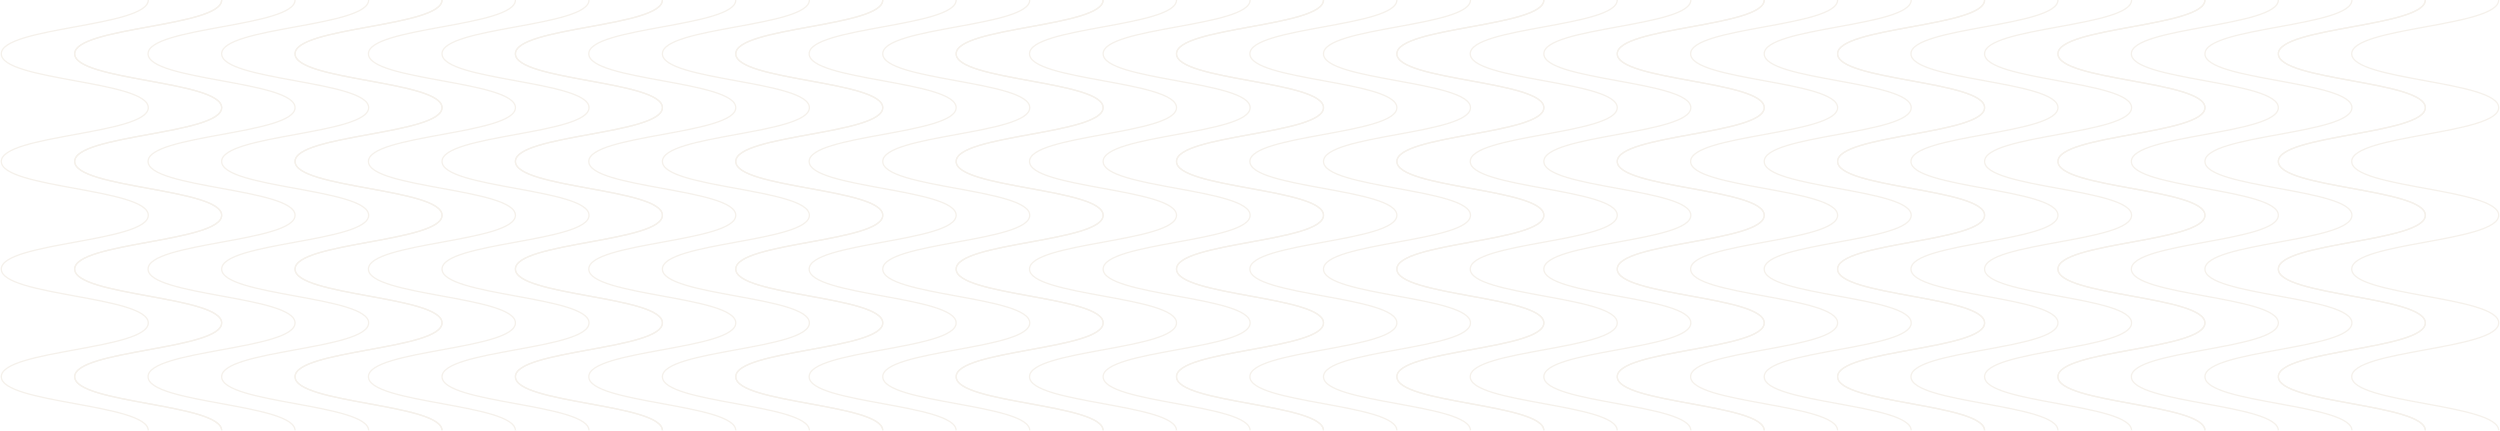 <svg xmlns="http://www.w3.org/2000/svg" width="1922" height="331" fill="none"><g stroke="#CDB89A" stroke-miterlimit="10" opacity=".2"><path d="M791.664 0c0 20.685-113 20.685-113 41.373 0 20.689 113 20.689 113 41.373 0 20.685-113 20.689-113 41.377s113 20.685 113 41.373c0 20.689-113 20.689-113 41.373 0 20.685 113 20.689 113 41.377s-113 20.689-113 41.377 113 20.689 113 41.377M452.836 0c0 20.685-113 20.685-113 41.373 0 20.689 113 20.689 113 41.373 0 20.685-113 20.689-113 41.377s113 20.685 113 41.373c0 20.689-113 20.689-113 41.373 0 20.685 113 20.689 113 41.377s-113 20.689-113 41.377 113 20.689 113 41.377M1130.5 0c0 20.685-113 20.685-113 41.373 0 20.689 113 20.689 113 41.373 0 20.685-113 20.689-113 41.377s113 20.685 113 41.373c0 20.689-113 20.689-113 41.373 0 20.685 113 20.689 113 41.377s-113 20.689-113 41.377 113 20.689 113 41.377M1638.75 0c0 20.685-113 20.685-113 41.373 0 20.689 113 20.689 113 41.373 0 20.685-113 20.689-113 41.377s113 20.685 113 41.373c0 20.689-113 20.689-113 41.373 0 20.685 113 20.689 113 41.377s-113 20.689-113 41.377 113 20.689 113 41.377M283.414 0c0 20.685-113 20.685-113 41.373 0 20.689 113 20.689 113 41.373 0 20.685-113 20.689-113 41.377s113 20.685 113 41.373c0 20.689-113 20.689-113 41.373 0 20.685 113 20.689 113 41.377s-113 20.689-113 41.377 113 20.689 113 41.377M961.086 0c0 20.685-113 20.685-113 41.373 0 20.689 113 20.689 113 41.373 0 20.685-113 20.689-113 41.377s113 20.685 113 41.373c0 20.689-113 20.689-113 41.373 0 20.685 113 20.689 113 41.377s-113 20.689-113 41.377 113 20.689 113 41.377M1469.33 0c0 20.685-113 20.685-113 41.373 0 20.689 113 20.689 113 41.373 0 20.685-113 20.689-113 41.377s113 20.685 113 41.373c0 20.689-113 20.689-113 41.373 0 20.685 113 20.689 113 41.377s-113 20.689-113 41.377 113 20.689 113 41.377M622.25 0c0 20.685-113 20.685-113 41.373 0 20.689 113 20.689 113 41.373 0 20.685-113 20.689-113 41.377s113 20.685 113 41.373c0 20.689-113 20.689-113 41.373 0 20.685 113 20.689 113 41.377s-113 20.689-113 41.377 113 20.689 113 41.377M1299.91 0c0 20.685-113 20.685-113 41.373 0 20.689 113 20.689 113 41.373 0 20.685-113 20.689-113 41.377s113 20.685 113 41.373c0 20.689-113 20.689-113 41.373 0 20.685 113 20.689 113 41.377s-113 20.689-113 41.377 113 20.689 113 41.377M1808.16 0c0 20.685-113 20.685-113 41.373 0 20.689 113 20.689 113 41.373 0 20.685-113 20.689-113 41.377s113 20.685 113 41.373c0 20.689-113 20.689-113 41.373 0 20.685 113 20.689 113 41.377s-113 20.689-113 41.377 113 20.689 113 41.377"/><path d="M848.082 0c0 20.685-113 20.685-113 41.373 0 20.689 113 20.689 113 41.373 0 20.685-113 20.689-113 41.377s113 20.685 113 41.373c0 20.689-113 20.689-113 41.373 0 20.685 113 20.689 113 41.377s-113 20.689-113 41.377 113 20.689 113 41.377M509.25 0c0 20.685-113 20.685-113 41.373 0 20.689 113 20.689 113 41.373 0 20.685-113 20.689-113 41.377s113 20.685 113 41.373c0 20.689-113 20.689-113 41.373 0 20.685 113 20.689 113 41.377s-113 20.689-113 41.377 113 20.689 113 41.377M1186.92 0c0 20.685-113 20.685-113 41.373 0 20.689 113 20.689 113 41.373 0 20.685-113 20.689-113 41.377s113 20.685 113 41.373c0 20.689-113 20.689-113 41.373 0 20.685 113 20.689 113 41.377s-113 20.689-113 41.377 113 20.689 113 41.377M1695.16 0c0 20.685-113 20.685-113 41.373 0 20.689 113 20.689 113 41.373 0 20.685-113 20.689-113 41.377s113 20.685 113 41.373c0 20.689-113 20.689-113 41.373 0 20.685 113 20.689 113 41.377s-113 20.689-113 41.377 113 20.689 113 41.377M339.832 0c0 20.685-113 20.685-113 41.373 0 20.689 113 20.689 113 41.373 0 20.685-113 20.689-113 41.377s113 20.685 113 41.373c0 20.689-113 20.689-113 41.373 0 20.685 113 20.689 113 41.377s-113 20.689-113 41.377 113 20.689 113 41.377M1017.5 0c0 20.685-113 20.685-113 41.373 0 20.689 113 20.689 113 41.373 0 20.685-113 20.689-113 41.377s113 20.685 113 41.373c0 20.689-113 20.689-113 41.373 0 20.685 113 20.689 113 41.377s-113 20.689-113 41.377 113 20.689 113 41.377M1525.75 0c0 20.685-113 20.685-113 41.373 0 20.689 113 20.689 113 41.373 0 20.685-113 20.689-113 41.377s113 20.685 113 41.373c0 20.689-113 20.689-113 41.373 0 20.685 113 20.689 113 41.377s-113 20.689-113 41.377 113 20.689 113 41.377M678.664 0c0 20.685-113 20.685-113 41.373 0 20.689 113 20.689 113 41.373 0 20.685-113 20.689-113 41.377s113 20.685 113 41.373c0 20.689-113 20.689-113 41.373 0 20.685 113 20.689 113 41.377s-113 20.689-113 41.377 113 20.689 113 41.377M1356.34 0c0 20.685-113 20.685-113 41.373 0 20.689 113 20.689 113 41.373 0 20.685-113 20.689-113 41.377s113 20.685 113 41.373c0 20.689-113 20.689-113 41.373 0 20.685 113 20.689 113 41.377s-113 20.689-113 41.377 113 20.689 113 41.377M1864.59 0c0 20.685-113 20.685-113 41.373 0 20.689 113 20.689 113 41.373 0 20.685-113 20.689-113 41.377s113 20.685 113 41.373c0 20.689-113 20.689-113 41.373 0 20.685 113 20.689 113 41.377s-113 20.689-113 41.377 113 20.689 113 41.377M170.418 0c0 20.685-113 20.685-113 41.373 0 20.689 113 20.689 113 41.373 0 20.685-113 20.689-113 41.377s113 20.685 113 41.373c0 20.689-113 20.689-113 41.373 0 20.685 113 20.689 113 41.377s-113 20.689-113 41.377 113 20.689 113 41.377"/><path d="M848.082 0c0 20.685-113 20.685-113 41.373 0 20.689 113 20.689 113 41.373 0 20.685-113 20.689-113 41.377s113 20.685 113 41.373c0 20.689-113 20.689-113 41.373 0 20.685 113 20.689 113 41.377s-113 20.689-113 41.377 113 20.689 113 41.377M509.25 0c0 20.685-113 20.685-113 41.373 0 20.689 113 20.689 113 41.373 0 20.685-113 20.689-113 41.377s113 20.685 113 41.373c0 20.689-113 20.689-113 41.373 0 20.685 113 20.689 113 41.377s-113 20.689-113 41.377 113 20.689 113 41.377M1186.92 0c0 20.685-113 20.685-113 41.373 0 20.689 113 20.689 113 41.373 0 20.685-113 20.689-113 41.377s113 20.685 113 41.373c0 20.689-113 20.689-113 41.373 0 20.685 113 20.689 113 41.377s-113 20.689-113 41.377 113 20.689 113 41.377M1695.16 0c0 20.685-113 20.685-113 41.373 0 20.689 113 20.689 113 41.373 0 20.685-113 20.689-113 41.377s113 20.685 113 41.373c0 20.689-113 20.689-113 41.373 0 20.685 113 20.689 113 41.377s-113 20.689-113 41.377 113 20.689 113 41.377M339.832 0c0 20.685-113 20.685-113 41.373 0 20.689 113 20.689 113 41.373 0 20.685-113 20.689-113 41.377s113 20.685 113 41.373c0 20.689-113 20.689-113 41.373 0 20.685 113 20.689 113 41.377s-113 20.689-113 41.377 113 20.689 113 41.377M1017.5 0c0 20.685-113 20.685-113 41.373 0 20.689 113 20.689 113 41.373 0 20.685-113 20.689-113 41.377s113 20.685 113 41.373c0 20.689-113 20.689-113 41.373 0 20.685 113 20.689 113 41.377s-113 20.689-113 41.377 113 20.689 113 41.377M1525.75 0c0 20.685-113 20.685-113 41.373 0 20.689 113 20.689 113 41.373 0 20.685-113 20.689-113 41.377s113 20.685 113 41.373c0 20.689-113 20.689-113 41.373 0 20.685 113 20.689 113 41.377s-113 20.689-113 41.377 113 20.689 113 41.377M678.664 0c0 20.685-113 20.685-113 41.373 0 20.689 113 20.689 113 41.373 0 20.685-113 20.689-113 41.377s113 20.685 113 41.373c0 20.689-113 20.689-113 41.373 0 20.685 113 20.689 113 41.377s-113 20.689-113 41.377 113 20.689 113 41.377M1356.34 0c0 20.685-113 20.685-113 41.373 0 20.689 113 20.689 113 41.373 0 20.685-113 20.689-113 41.377s113 20.685 113 41.373c0 20.689-113 20.689-113 41.373 0 20.685 113 20.689 113 41.377s-113 20.689-113 41.377 113 20.689 113 41.377M1864.59 0c0 20.685-113 20.685-113 41.373 0 20.689 113 20.689 113 41.373 0 20.685-113 20.689-113 41.377s113 20.685 113 41.373c0 20.689-113 20.689-113 41.373 0 20.685 113 20.689 113 41.377s-113 20.689-113 41.377 113 20.689 113 41.377M226.832 0c0 20.685-113 20.685-113 41.373 0 20.689 113 20.689 113 41.373 0 20.685-113 20.689-113 41.377s113 20.685 113 41.373c0 20.689-113 20.689-113 41.373 0 20.685 113 20.689 113 41.377s-113 20.689-113 41.377 113 20.689 113 41.377"/><path d="M904.5 0c0 20.685-113 20.685-113 41.373 0 20.689 113 20.689 113 41.373 0 20.685-113 20.689-113 41.377s113 20.685 113 41.373c0 20.689-113 20.689-113 41.373 0 20.685 113 20.689 113 41.377s-113 20.689-113 41.377 113 20.689 113 41.377M565.664 0c0 20.685-113 20.685-113 41.373 0 20.689 113 20.689 113 41.373 0 20.685-113 20.689-113 41.377s113 20.685 113 41.373c0 20.689-113 20.689-113 41.373 0 20.685 113 20.689 113 41.377s-113 20.689-113 41.377 113 20.689 113 41.377M1243.33 0c0 20.685-113 20.685-113 41.373 0 20.689 113 20.689 113 41.373 0 20.685-113 20.689-113 41.377s113 20.685 113 41.373c0 20.689-113 20.689-113 41.373 0 20.685 113 20.689 113 41.377s-113 20.689-113 41.377 113 20.689 113 41.377M1751.59 0c0 20.685-113 20.685-113 41.373 0 20.689 113 20.689 113 41.373 0 20.685-113 20.689-113 41.377s113 20.685 113 41.373c0 20.689-113 20.689-113 41.373 0 20.685 113 20.689 113 41.377s-113 20.689-113 41.377 113 20.689 113 41.377M396.25 0c0 20.685-113 20.685-113 41.373 0 20.689 113 20.689 113 41.373 0 20.685-113 20.689-113 41.377s113 20.685 113 41.373c0 20.689-113 20.689-113 41.373 0 20.685 113 20.689 113 41.377s-113 20.689-113 41.377 113 20.689 113 41.377M1073.91 0c0 20.685-112.996 20.685-112.996 41.373 0 20.689 112.996 20.689 112.996 41.373 0 20.685-112.996 20.689-112.996 41.377s112.996 20.685 112.996 41.373c0 20.689-112.996 20.689-112.996 41.373 0 20.685 112.996 20.689 112.996 41.377s-112.996 20.689-112.996 41.377S1073.91 310.312 1073.91 331M1582.16 0c0 20.685-113 20.685-113 41.373 0 20.689 113 20.689 113 41.373 0 20.685-113 20.689-113 41.377s113 20.685 113 41.373c0 20.689-113 20.689-113 41.373 0 20.685 113 20.689 113 41.377s-113 20.689-113 41.377 113 20.689 113 41.377M735.082 0c0 20.685-113 20.685-113 41.373 0 20.689 113 20.689 113 41.373 0 20.685-113 20.689-113 41.377s113 20.685 113 41.373c0 20.689-113 20.689-113 41.373 0 20.685 113 20.689 113 41.377s-113 20.689-113 41.377 113 20.689 113 41.377M1412.75 0c0 20.685-113 20.685-113 41.373 0 20.689 113 20.689 113 41.373 0 20.685-113 20.689-113 41.377s113 20.685 113 41.373c0 20.689-113 20.689-113 41.373 0 20.685 113 20.689 113 41.377s-113 20.689-113 41.377 113 20.689 113 41.377M1921 0c0 20.685-113 20.685-113 41.373 0 20.689 113 20.689 113 41.373 0 20.685-113 20.689-113 41.377s113 20.685 113 41.373c0 20.689-113 20.689-113 41.373 0 20.685 113 20.689 113 41.377s-113 20.689-113 41.377 113 20.689 113 41.377M114 0C114 20.685 1 20.685 1 41.373c0 20.689 113 20.689 113 41.373 0 20.685-113 20.689-113 41.377s113 20.685 113 41.373c0 20.689-113 20.689-113 41.373 0 20.685 113 20.689 113 41.377S1 268.935 1 289.623 114 310.312 114 331"/><path d="M170.418 0c0 20.685-113 20.685-113 41.373 0 20.689 113 20.689 113 41.373 0 20.685-113 20.689-113 41.377s113 20.685 113 41.373c0 20.689-113 20.689-113 41.373 0 20.685 113 20.689 113 41.377s-113 20.689-113 41.377 113 20.689 113 41.377"/></g></svg>